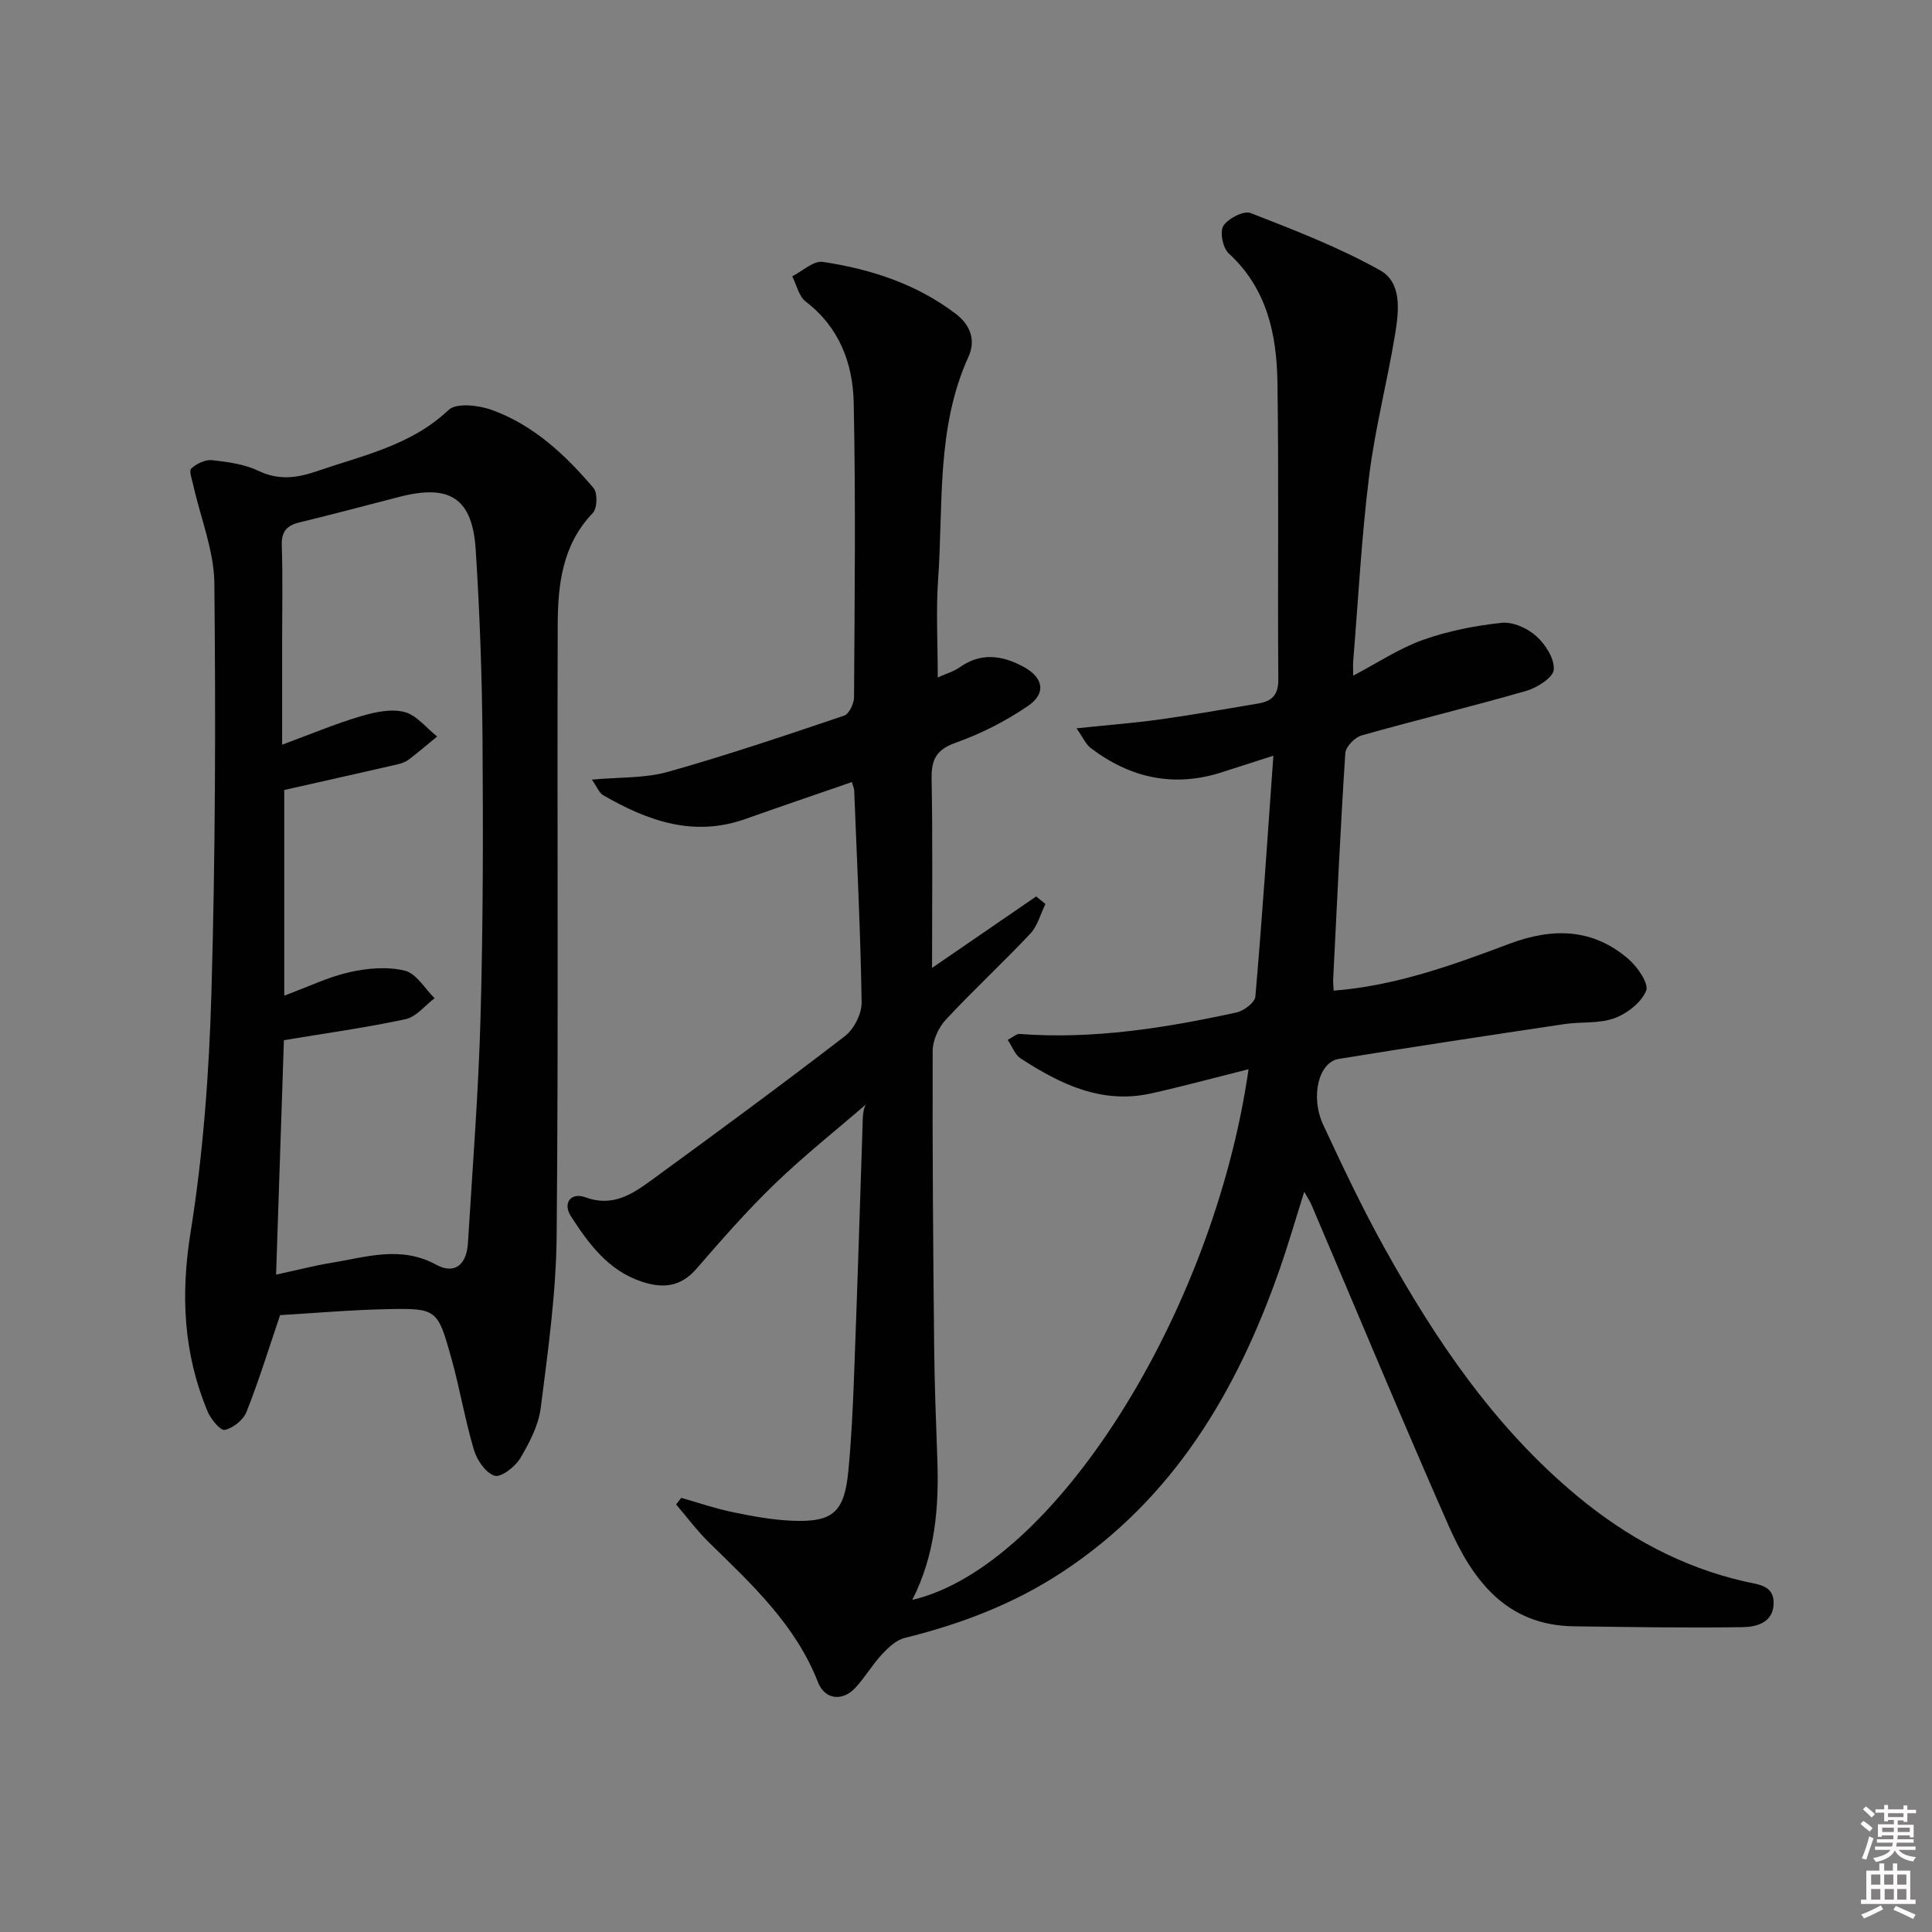 <svg enable-background="new 0 0 400 400" viewBox="0 0 400 400" xmlns="http://www.w3.org/2000/svg"><rect x="0" y="0" width="400" height="400" fill="#808080" stroke="none"/><path d="m385.2 377.6.6-.6c.6.4 1.3.9 1.9 1.5l-.6.7c-.8-.6-1.4-1.1-1.9-1.6zm.3 7.1c.6-1.4 1.1-2.9 1.5-4.5.3.1.6.3.9.4-.5 1.4-1 2.9-1.5 4.4l-.9-.2zm.2-10.1.6-.6c.7.5 1.3 1.1 1.9 1.6l-.7.7c-.6-.6-1.2-1.2-1.8-1.7zm8.4-.8h.8v.9h1.8v.7h-1.8v1.8h-.8v-.3h-1.2v.9h3.3v2.6h-.8v-.4h-2.5c0 .3 0 .6-.1.8h3.4v.7h-3.5c0 .3-.1.6-.1.8h4v.7h-3.5c.7.9 1.9 1.3 3.6 1.5-.2.2-.4.5-.6.9-1.9-.3-3.2-1.1-3.8-2.3-.5 1.1-1.8 2-3.9 2.4-.2-.3-.4-.5-.6-.8 1.9-.4 3.1-.9 3.6-1.7h-3.2v-.7h3.5c.1-.2.1-.5.2-.8h-3.3v-.7h3.4c0-.2 0-.5 0-.8h-2.4v.3h-.8v-2.6h3.3v-.9h-1.2v.3h-.8v-1.8h-1.8v-.7h1.8v-.9h.8v.9h3.2zm-4.4 5.5h2.4c0-.3 0-.6 0-.9h-2.4zm1.2-3.1h3.2v-.8h-3.2zm4.4 2.2h-2.4v.9h2.5v-.9z" fill="#fcfafa"/><path d="m389.2 385.8h.9v1.5h1.8v-1.5h.9v1.5h2.7v6h1.1v.9h-11.3v-.9h1.1v-6h2.7v-1.5zm.2 8.7.5.8c-1.2.6-2.5 1.3-4 1.9-.2-.3-.3-.6-.6-.8 1.6-.6 3-1.3 4.1-1.9zm-2-4.3h1.9v-2.1h-1.9zm0 3.1h1.9v-2.2h-1.9zm2.7-3.1h1.9v-2.1h-1.9zm.1 3.1h1.9v-2.2h-1.9zm2.3 1.3c1.4.6 2.7 1.2 4.1 1.8l-.5.9c-1.5-.7-2.8-1.4-4.1-1.9zm2.2-6.5h-1.9v2.1h1.9zm-1.9 5.2h1.9v-2.2h-1.9z" fill="#fcfafa"/><g fill="#010101"><path d="m258.5 221.37c-7.07 1.77-13.58 3.54-20.16 5.01-10.23 2.28-18.85-1.92-27.06-7.27-1.12-.73-1.66-2.34-2.65-3.81 1.11-.57 1.82-1.28 2.47-1.23 15.23 1.15 30.12-1.23 44.91-4.45 1.52-.33 3.8-2.06 3.9-3.29 1.41-16.19 2.48-32.41 3.73-49.87-4.46 1.43-7.54 2.42-10.61 3.41-9.99 3.23-19.04 1.22-27.25-5.03-.95-.72-1.46-2-2.9-4.05 6.52-.68 12.03-1.11 17.5-1.87 6.73-.94 13.43-2.14 20.14-3.27 2.76-.47 4.17-1.71 4.14-4.97-.16-20.5.13-41-.18-61.5-.15-9.95-2.16-19.46-10.11-26.74-1.21-1.11-1.86-4.47-1.08-5.69 1-1.54 4.22-3.2 5.64-2.64 9.11 3.55 18.31 7.1 26.81 11.86 4.63 2.59 3.86 8.59 3.08 13.35-1.61 9.78-4.14 19.43-5.36 29.25-1.58 12.69-2.24 25.5-3.29 38.26-.07.81-.01 1.63-.01 3.06 5.08-2.66 9.53-5.65 14.43-7.4 5.22-1.86 10.81-2.96 16.32-3.54 2.32-.25 5.36 1.13 7.17 2.76 1.89 1.7 3.8 4.69 3.61 6.94-.14 1.65-3.45 3.74-5.7 4.39-11.31 3.26-22.75 6.02-34.08 9.22-1.41.4-3.29 2.34-3.38 3.66-1.01 15.6-1.73 31.22-2.51 46.84-.03.65.05 1.3.1 2.34 12.85-1 24.65-5.29 36.38-9.7 8.95-3.36 17.31-3.24 24.72 3.22 1.85 1.61 4.2 5.05 3.59 6.52-1.01 2.44-3.95 4.72-6.59 5.68-3.18 1.15-6.9.69-10.35 1.21-15.58 2.33-31.16 4.68-46.71 7.21-4.15.68-5.92 7.82-3.19 13.67 4 8.58 8.05 17.16 12.65 25.43 10.64 19.15 22.81 37.17 39.88 51.36 10.26 8.53 21.68 14.75 34.76 17.74 2.74.63 6.09.72 5.95 4.64-.15 3.97-3.66 4.77-6.52 4.81-11.61.17-23.22-.03-34.83-.18-14.03-.18-20.99-9.59-25.93-20.8-9.71-22.04-18.95-44.3-28.4-66.46-.31-.73-.77-1.39-1.5-2.71-1.8 5.69-3.29 10.89-5.07 15.98-8.87 25.39-22.05 47.69-45.17 62.85-9.99 6.55-20.94 10.7-32.49 13.55-1.75.43-3.4 2-4.71 3.4-2.02 2.18-3.54 4.84-5.58 7-2.66 2.81-6.27 2.32-7.64-1.2-4.64-11.91-13.68-20.27-22.5-28.89-2.5-2.44-4.61-5.29-6.89-7.95.35-.46.71-.91 1.06-1.37 3.55 1.01 7.05 2.22 10.65 2.96 4.04.84 8.16 1.6 12.27 1.78 8.53.36 10.87-1.76 11.69-10.38.6-6.29.91-12.61 1.15-18.93.65-17.12 1.19-34.24 1.75-51.36.07-2.28.01-4.57.78-5.56-6.33 5.47-12.9 10.68-18.91 16.48-5.74 5.54-11.02 11.57-16.25 17.61-3.25 3.75-6.93 4.08-11.24 2.66-6.97-2.28-11.03-7.84-14.73-13.56-1.75-2.71-.01-5.03 3-3.92 5.65 2.08 9.72-.66 13.71-3.57 13.44-9.8 26.85-19.66 40.03-29.81 1.88-1.45 3.49-4.64 3.45-6.99-.23-14.63-.96-29.25-1.54-43.87-.02-.45-.24-.89-.48-1.73-7.43 2.57-14.77 5.06-22.07 7.65-10.74 3.81-20.25.36-29.42-4.93-.84-.49-1.27-1.71-2.34-3.23 5.74-.53 10.98-.26 15.76-1.61 12.27-3.45 24.37-7.55 36.46-11.63 1.03-.35 2.05-2.48 2.06-3.79.12-20.33.36-40.67-.07-61-.17-8.12-2.96-15.61-9.93-20.94-1.43-1.09-1.89-3.46-2.8-5.24 2.12-1.06 4.42-3.27 6.34-2.98 9.93 1.5 19.4 4.56 27.54 10.77 3 2.29 4.17 5.43 2.62 8.85-6.71 14.76-5.2 30.61-6.29 46.1-.46 6.46-.08 12.98-.08 20.32 1.8-.81 3.33-1.24 4.56-2.11 4.4-3.11 8.75-2.48 13.14-.13 4.14 2.22 4.86 5.48 1.01 8.12-4.6 3.15-9.73 5.76-14.98 7.63-4.09 1.45-5.07 3.52-5 7.54.24 12.82.09 25.65.09 39.09 7.43-5.1 14.49-9.95 21.56-14.8.64.52 1.28 1.04 1.92 1.56-1.02 2.07-1.63 4.54-3.14 6.15-5.71 6.07-11.84 11.73-17.51 17.83-1.5 1.62-2.69 4.25-2.7 6.41-.07 20.5.1 40.99.31 61.49.08 7.65.37 15.3.65 22.94.37 10.06-.42 19.92-5.18 29.26 29.15-6.81 62.34-59.08 69.62-109.87z"/><path d="m57.99 272.28c-2.36 6.96-4.4 13.6-6.95 20.03-.66 1.67-2.78 3.37-4.51 3.74-.9.19-2.91-2.27-3.58-3.88-4.96-11.95-5.57-24.04-3.5-36.99 2.62-16.34 3.84-33 4.32-49.56.82-28.28.9-56.59.61-84.88-.07-6.74-2.84-13.45-4.34-20.19-.27-1.21-.96-3.08-.44-3.55 1.09-1 2.9-1.88 4.3-1.73 3.27.36 6.73.83 9.65 2.23 4.18 2 8.01 1.45 12.02.07 9.52-3.28 19.5-5.31 27.3-12.69 1.6-1.52 6.18-1 8.88-.03 8.67 3.11 15.29 9.3 21.14 16.2.86 1.02.77 4.2-.15 5.16-6.34 6.59-7.24 14.83-7.27 23.17-.14 42.15.17 84.3-.22 126.44-.11 11.89-1.79 23.8-3.29 35.63-.46 3.65-2.35 7.29-4.28 10.51-1.05 1.75-3.98 3.99-5.29 3.57-1.84-.59-3.64-3.23-4.27-5.35-1.84-6.18-2.9-12.6-4.63-18.82-2.89-10.4-3.01-10.53-13.55-10.31-7.44.16-14.89.82-21.95 1.23zm-.83-8.38c4.29-.93 7.81-1.85 11.37-2.43 7.25-1.18 14.41-3.65 21.79.38 3.78 2.06 6.29.03 6.56-4.47.95-15.58 2.18-31.16 2.61-46.77.53-19.13.55-38.29.41-57.43-.1-13.13-.57-26.28-1.41-39.39-.68-10.62-5.35-13.6-15.68-10.95-6.91 1.77-13.8 3.62-20.73 5.3-2.65.64-3.84 1.83-3.74 4.77.22 6.65.07 13.32.07 19.98v21.29c6.1-2.25 11.05-4.34 16.18-5.86 2.91-.87 6.3-1.62 9.11-.92 2.53.63 4.56 3.31 6.81 5.08-1.94 1.6-3.86 3.23-5.85 4.76-.64.49-1.47.81-2.26.99-7.78 1.79-15.58 3.53-23.55 5.33v42.58c4.94-1.83 9.13-3.88 13.56-4.87 3.69-.83 7.83-1.18 11.42-.3 2.37.58 4.12 3.71 6.15 5.7-1.99 1.5-3.8 3.87-6.01 4.34-8.19 1.76-16.51 2.9-25.19 4.35-.52 15.4-1.06 31.63-1.62 48.54z"/></g></svg>
